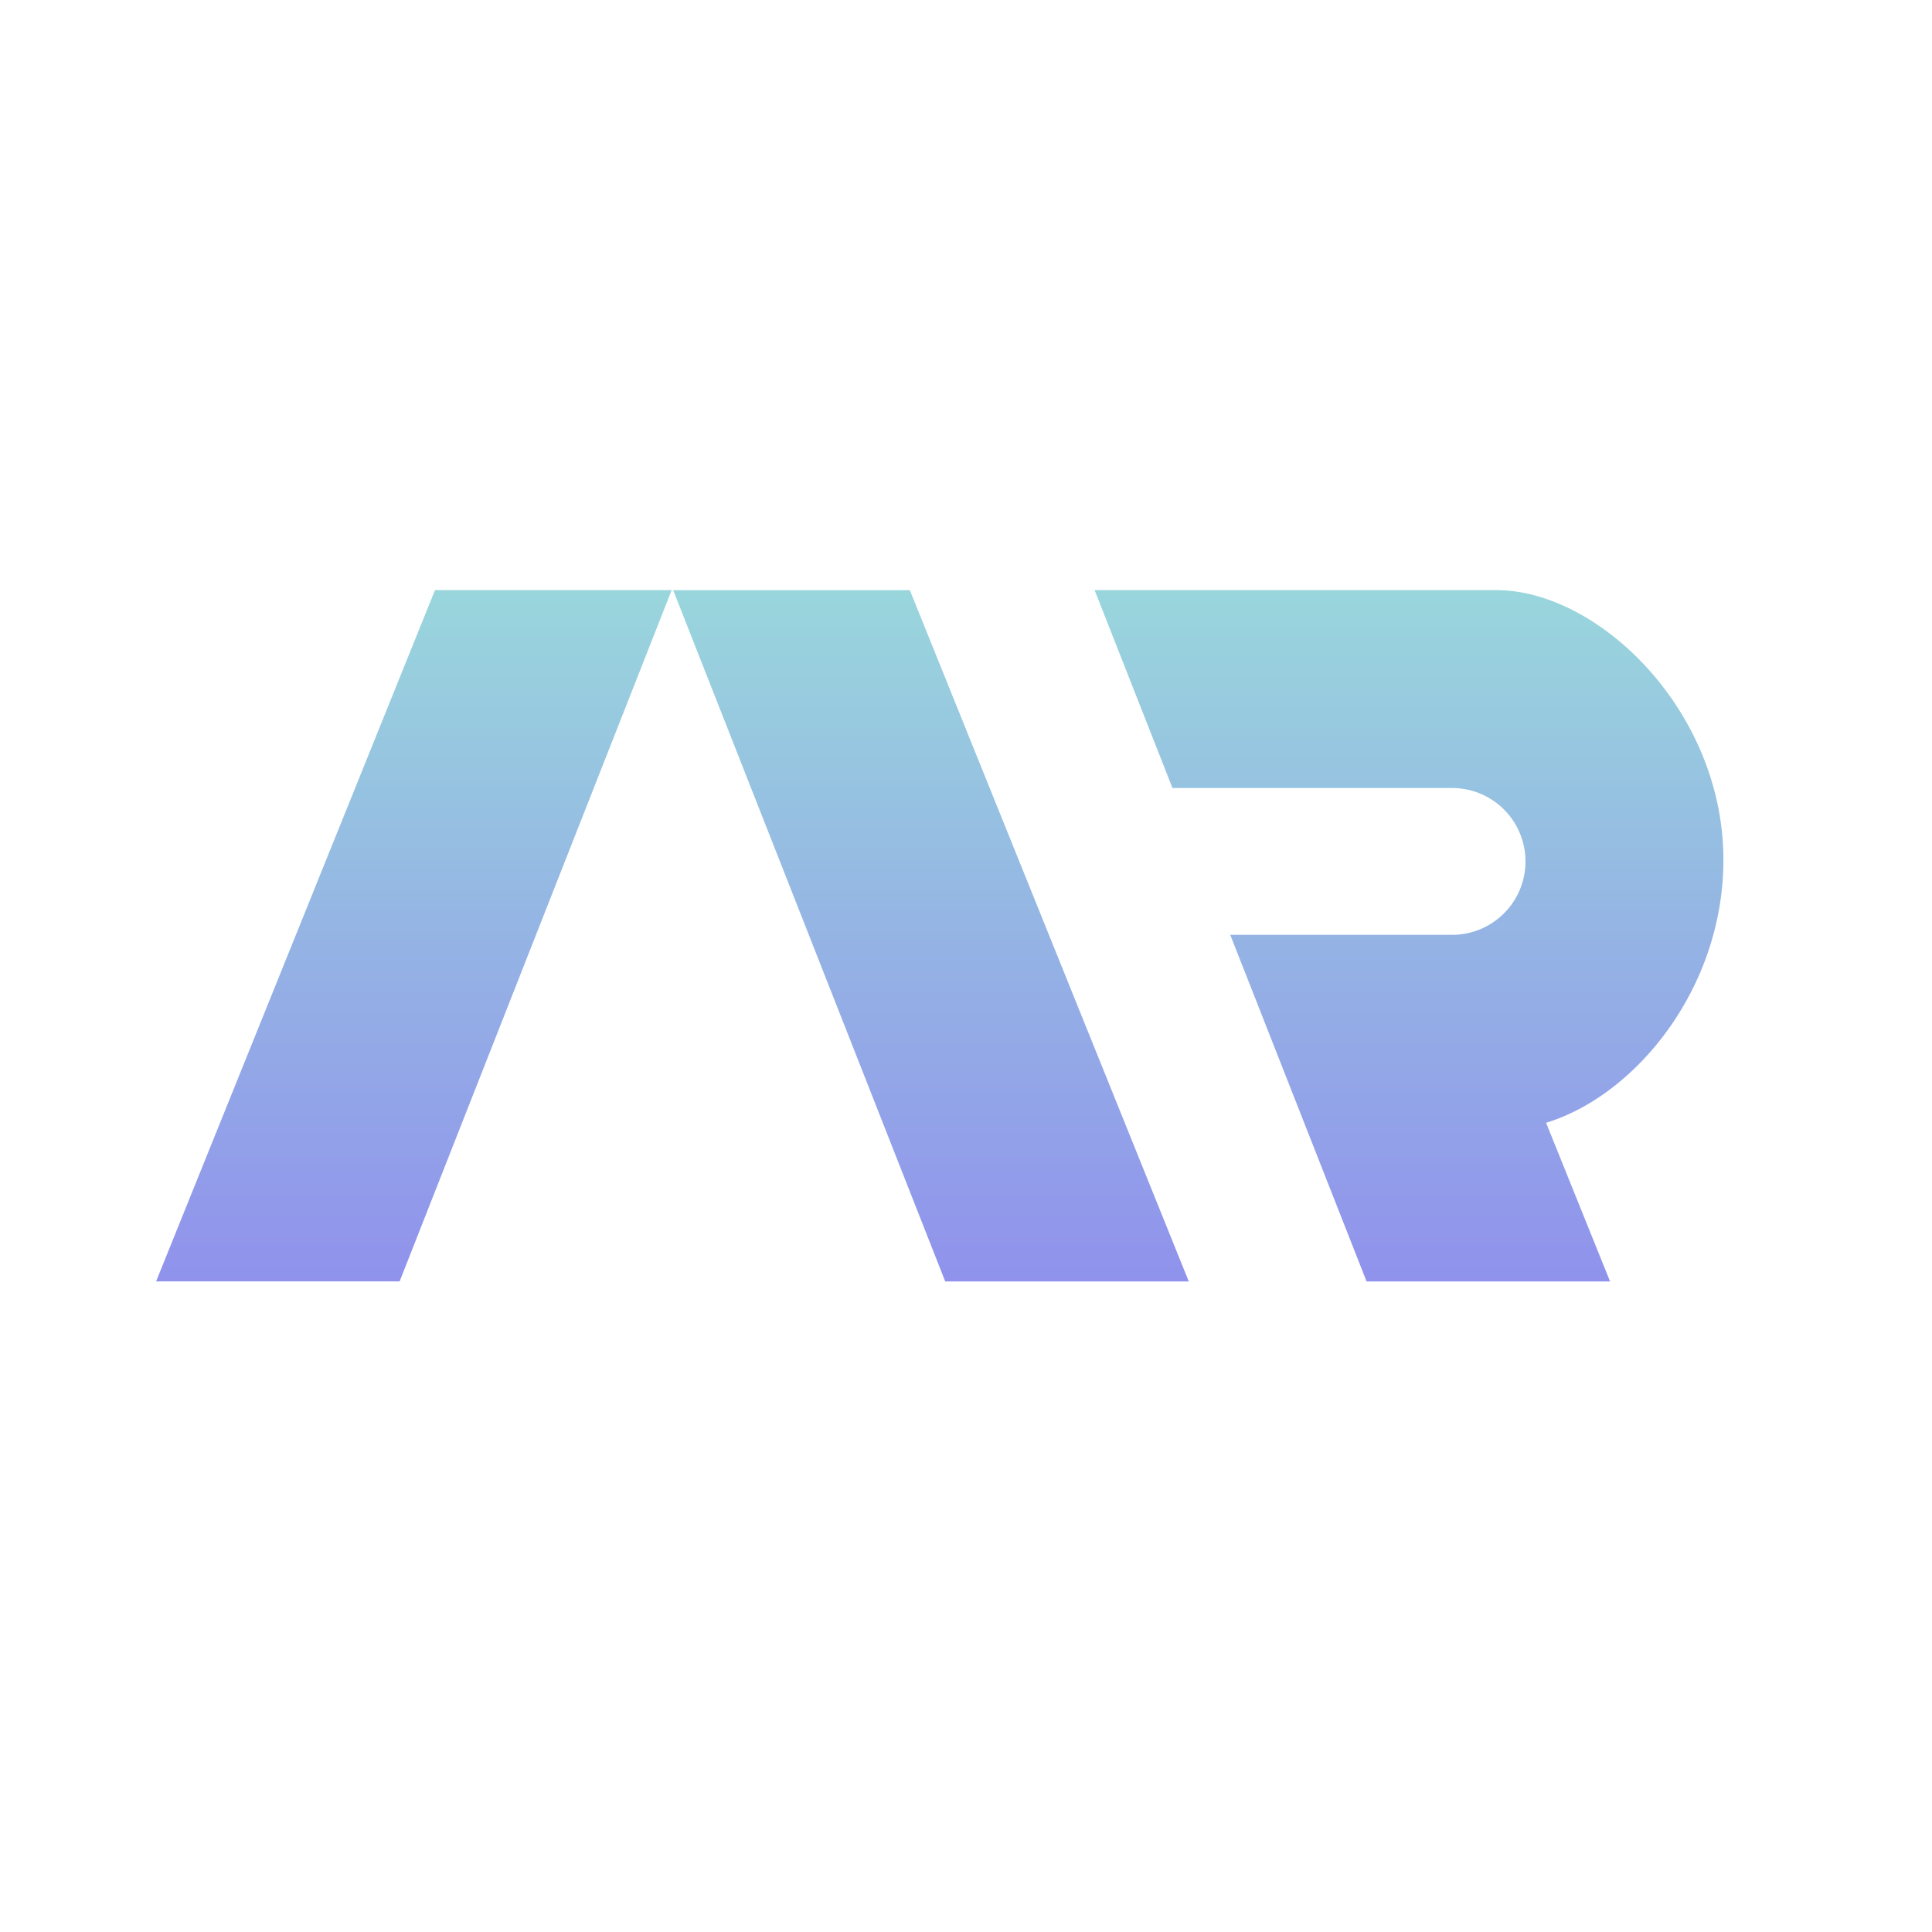 <svg xmlns="http://www.w3.org/2000/svg" width="32" height="32" fill="none"><g clip-path="url(#a)"><path fill="url(#b)" d="m2.585 21.225 4.62-11.451h3.92l-4.506 11.45H2.585Z"/><path fill="url(#c)" d="m19.69 21.225-4.62-11.45h-3.92l4.506 11.45h4.033Z"/><path fill="url(#d)" fill-rule="evenodd" d="m26.668 21.225-1.06-2.628c1.487-.455 2.937-2.232 2.937-4.355 0-2.467-2.065-4.468-3.763-4.468H18.13l1.29 3.278h4.631a1.216 1.216 0 0 1 0 2.432h-3.674l2.258 5.741h4.034Z" clip-rule="evenodd"/></g><defs><linearGradient id="b" x1="6.855" x2="6.855" y1="9.774" y2="21.225" gradientUnits="userSpaceOnUse"><stop stop-color="#99D6DC"/><stop offset="1" stop-color="#9092EC"/></linearGradient><linearGradient id="c" x1="15.42" x2="15.42" y1="9.774" y2="21.225" gradientUnits="userSpaceOnUse"><stop stop-color="#99D6DC"/><stop offset="1" stop-color="#9092EC"/></linearGradient><linearGradient id="d" x1="23.337" x2="23.337" y1="9.774" y2="21.225" gradientUnits="userSpaceOnUse"><stop stop-color="#99D6DC"/><stop offset="1" stop-color="#9092EC"/></linearGradient><clipPath id="a"><path fill="#fff" d="M0 0h32v32H0z"/></clipPath></defs></svg>